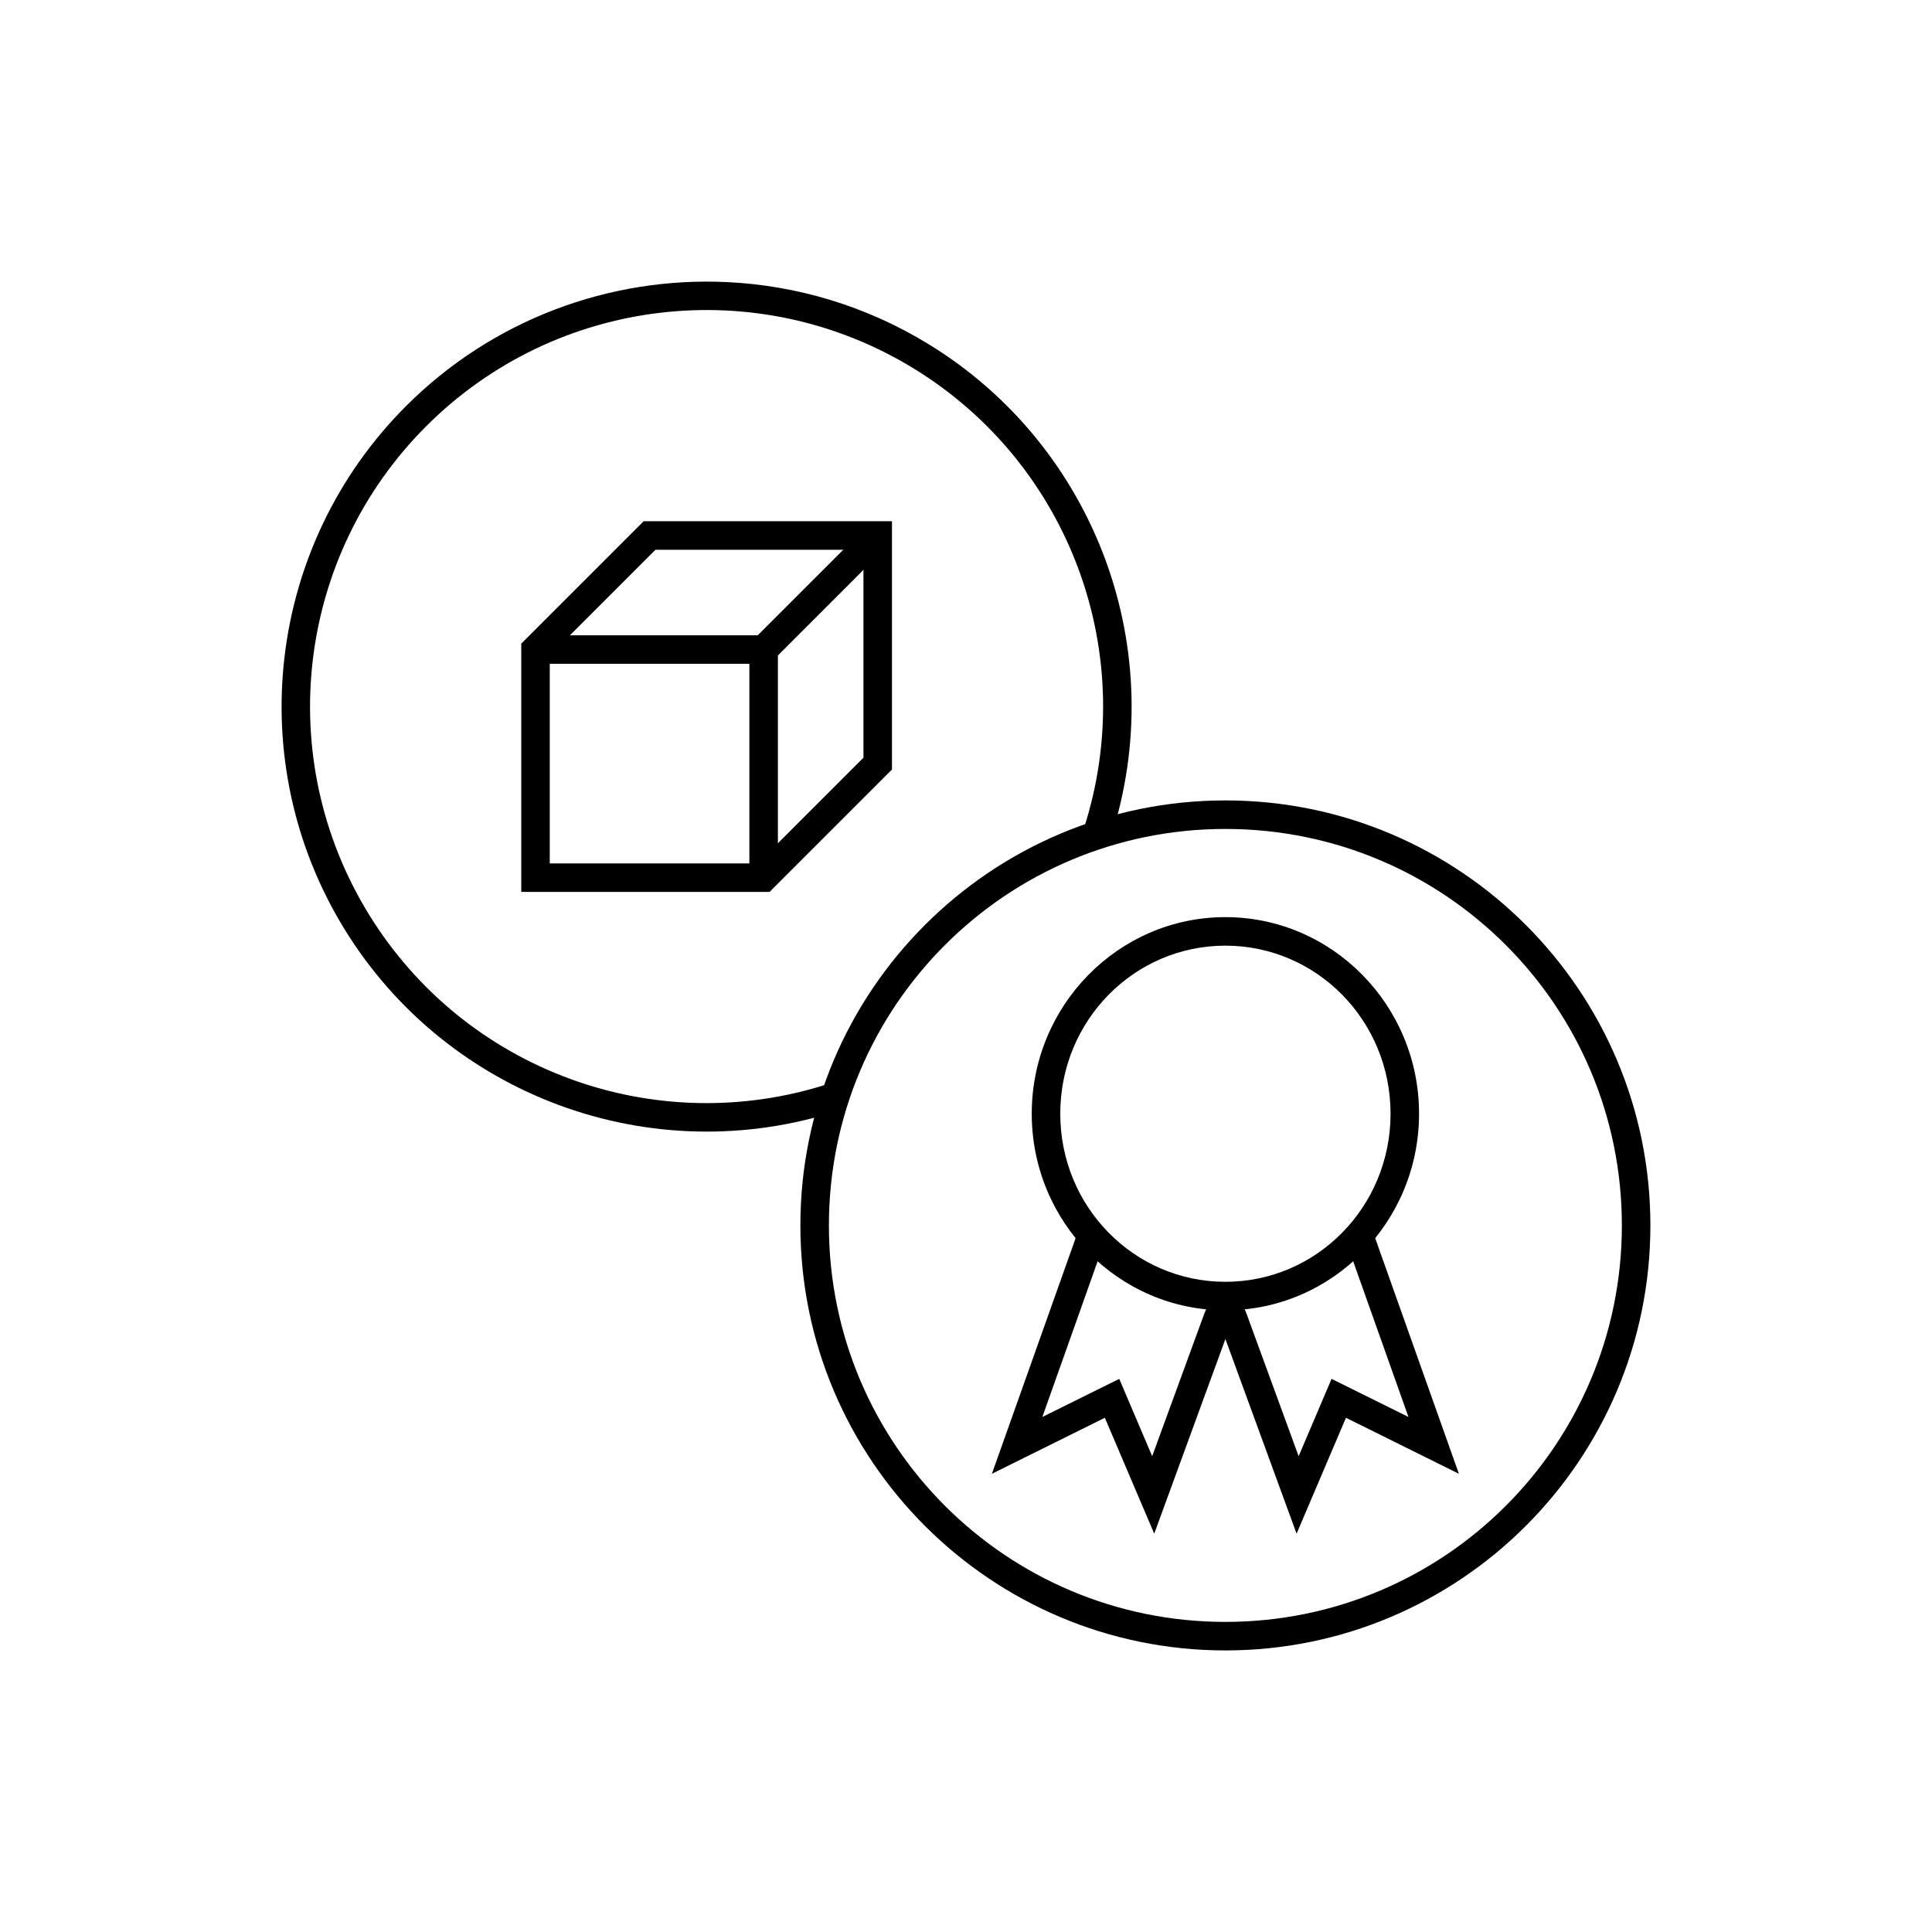 <?xml version="1.0" encoding="UTF-8"?>
<!-- Uploaded to: SVG Repo, www.svgrepo.com, Generator: SVG Repo Mixer Tools -->
<svg fill="#000000" width="800px" height="800px" version="1.1" viewBox="144 144 512 512" xmlns="http://www.w3.org/2000/svg">
 <g>
  <path d="m468.74 356.12c-62.156 0-112.63 50.473-112.63 112.63s50.473 112.63 112.63 112.63 112.63-50.469 112.63-112.63c0-62.156-50.473-112.63-112.63-112.63zm0 7.559c58.074 0 105.07 47 105.07 105.07 0 58.074-47 105.07-105.07 105.07-58.074 0-105.07-46.996-105.07-105.07 0-58.074 47-105.07 105.07-105.07z"/>
  <path d="m336.52 218.75c-30.879-1.43-61.914 9.848-84.93 32.875-36.828 36.844-43.578 94.203-16.305 138.59 27.273 44.387 81.492 64.281 131 48.078 0.953-0.312 1.742-0.988 2.195-1.883 0.453-0.895 0.535-1.934 0.223-2.883-0.312-0.953-0.988-1.742-1.883-2.195-0.895-0.453-1.934-0.535-2.887-0.223-46.227 15.129-96.75-3.41-122.21-44.852-25.465-41.441-19.172-94.887 15.211-129.29 34.383-34.402 87.824-40.715 129.28-15.273 41.453 25.441 60.016 75.949 44.91 122.18l0.004 0.004c-0.648 1.984 0.434 4.117 2.418 4.766 1.984 0.652 4.117-0.43 4.766-2.414 16.18-49.52-3.738-103.72-48.137-130.97-16.648-10.219-35.121-15.652-53.648-16.512z"/>
  <path d="m314.58 282.13-32.441 32.441v65.801h65.801l32.441-32.441v-65.801zm3.129 7.559h55.113v55.113l-28.016 28.016h-55.113v-55.113z" fill-rule="evenodd"/>
  <path d="m373.92 283.24-29.117 29.117h-58.891v7.559h62.023l31.332-31.332-5.344-5.344z" fill-rule="evenodd"/>
  <path d="m342.59 316.14v60.457h7.559v-60.457z" fill-rule="evenodd"/>
  <path d="m468.74 387.05c-28.332 0-51.316 23.395-51.316 52.094 0 28.695 22.984 52.102 51.316 52.102 28.332 0 51.324-23.406 51.324-52.102s-22.992-52.094-51.324-52.094zm0 7.559c24.18 0 43.77 19.855 43.77 44.535s-19.586 44.547-43.77 44.547c-24.18 0-43.758-19.867-43.758-44.547s19.578-44.535 43.758-44.535z"/>
  <path d="m430.44 468.22-1.309 3.672-22.27 62.68 29.934-14.848 13.086 30.719 23.125-63.242-3.789-1.18c-0.988-0.309-1.98-0.691-2.973-1.055l-0.207 0.258-2.894 6.926-13.805 37.758-8.727-20.496-20.379 10.098 14.582-41.055v0l2.617-7.242c-1.125-0.523-2.379-1.191-3.387-1.586l-3.633-1.418z" fill-rule="evenodd"/>
  <path d="m507.05 468.22 1.309 3.672 22.27 62.68-29.934-14.848-13.086 30.719-23.125-63.242 3.789-1.18c0.988-0.309 1.98-0.691 2.973-1.055l0.207 0.258 2.894 6.926 13.805 37.758 8.727-20.496 20.379 10.098-14.582-41.055v0l-1.121-5.273c1.125-0.523 1.828-1.031 2.832-1.426l2.688-3.543z" fill-rule="evenodd"/>
 </g>
</svg>